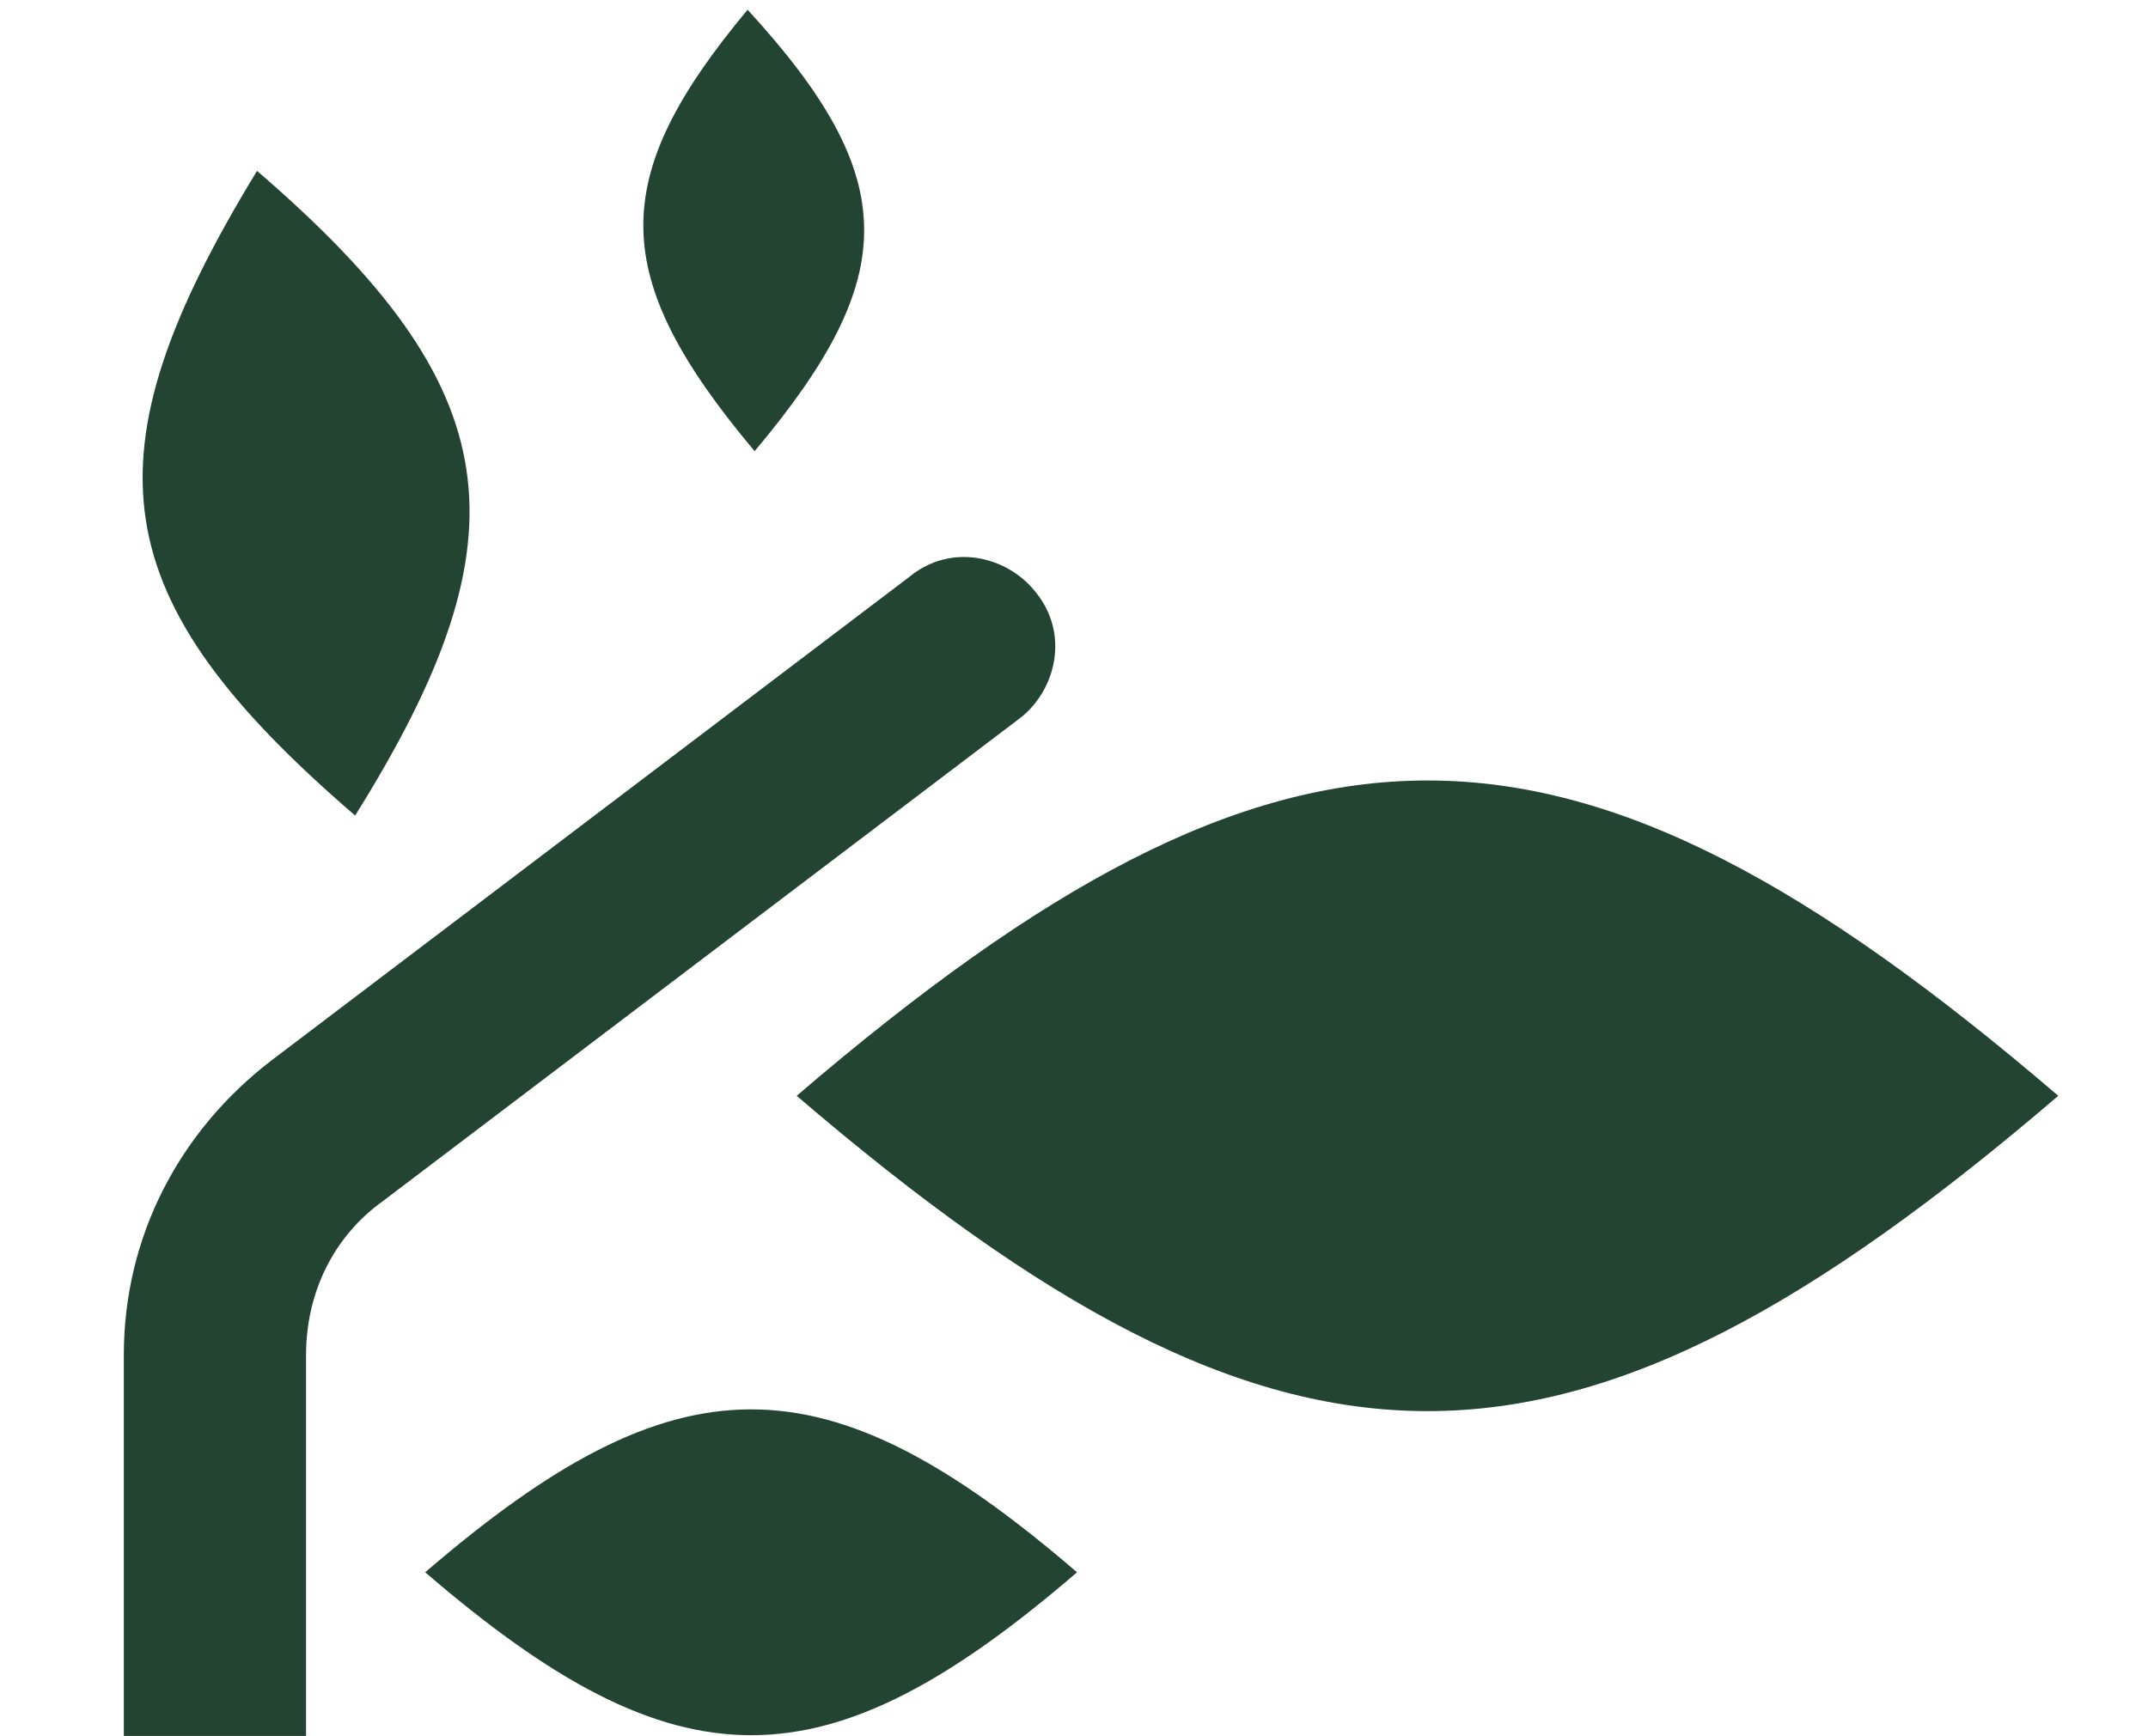 <?xml version="1.0" encoding="UTF-8"?> <svg xmlns="http://www.w3.org/2000/svg" width="287" height="232" viewBox="0 0 287 232" fill="none"> <path d="M275.01 146.451C209.457 202.639 171.998 202.639 106.446 146.451C171.998 90.263 209.457 90.263 275.01 146.451Z" fill="#234432"></path> <path d="M47.452 108.993C13.739 79.963 10.93 61.234 34.342 22.838C68.055 51.869 70.864 71.535 47.452 108.993Z" fill="#234432"></path> <path d="M100.827 60.296C81.161 36.885 81.161 23.774 99.89 1.299C120.492 23.774 120.492 36.885 100.827 60.296Z" fill="#234432"></path> <path d="M56.814 210.131C90.527 181.101 110.192 181.101 143.905 210.131C110.192 239.162 90.527 239.162 56.814 210.131Z" fill="#234432"></path> <path d="M28.718 368.394C35.273 368.394 40.892 362.775 40.892 356.22V181.1C40.892 172.672 44.638 165.18 51.193 160.498L136.412 95.882C141.094 92.136 142.967 84.644 138.285 79.025C134.539 74.343 127.047 72.47 121.428 77.152L36.21 141.768C24.036 151.133 16.544 165.18 16.544 181.1V357.156C16.544 363.711 22.163 368.394 28.718 368.394Z" fill="#234432"></path> </svg> 